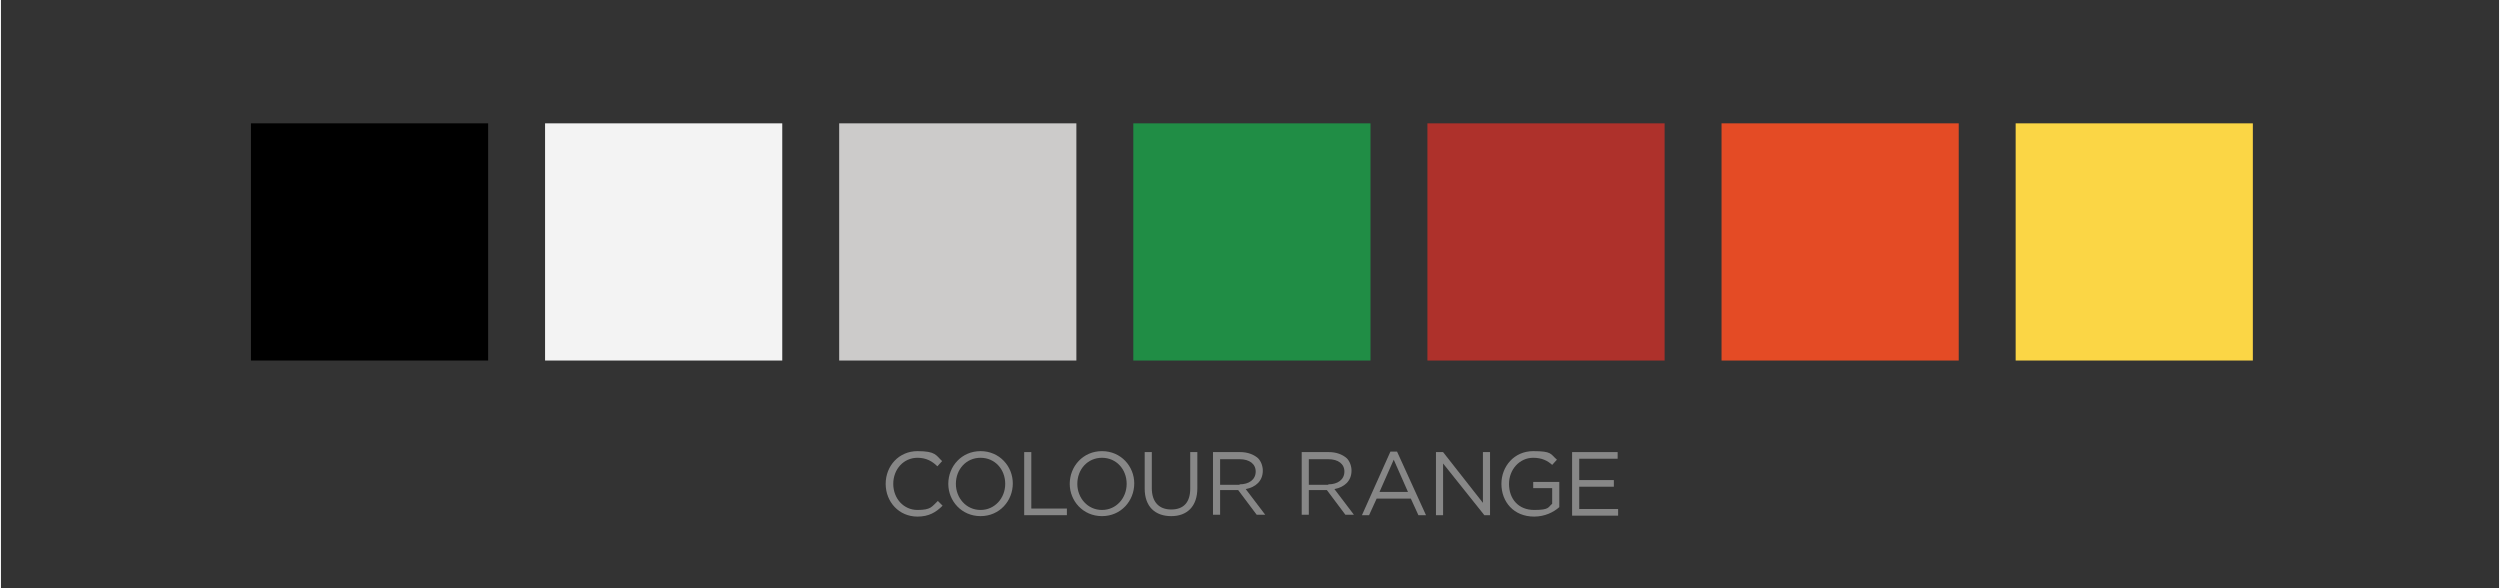 <?xml version="1.0" encoding="UTF-8"?>
<svg width="119px" height="28px" xmlns="http://www.w3.org/2000/svg" xmlns:xlink="http://www.w3.org/1999/xlink" version="1.1" viewBox="0 0 526.6 124">
  <rect x="0" y="0" width="526.6" height="124" fill="#333333" stroke="none"/>
  <defs>
    <style>
      .st0 {
        fill: #acb0b3;
      }

      .st1 {
        fill: #fbd645;
      }

      .st2 {
        fill: #208d45;
      }

      .st3 {
        fill: #ae312b;
      }

      .st4 {
        fill: #e44b25;
      }

      .st5 {
        fill: #878787;
      }

      .st6 {
        fill: #304460;
      }

      .st7 {
        display: none;
      }

      .st8 {
        fill: #cccbca;
      }

      .st9 {
        fill: #ccdb88;
      }

      .st10 {
        fill: #468c88;
      }

      .st11 {
        fill: #f3f3f3;
      }
    </style>
  </defs>
  <g id="Layer_1" class="st7">
    <rect x="14" y="26" width="50" height="50"></rect>
    <rect class="st11" x="76" y="26" width="50" height="50"></rect>
    <rect class="st8" x="138" y="26" width="50" height="50"></rect>
    <rect class="st3" x="200" y="26" width="50" height="50"></rect>
    <rect class="st1" x="262" y="26" width="50" height="50"></rect>
    <rect class="st4" x="324" y="26" width="50" height="50"></rect>
    <rect class="st10" x="386" y="26" width="50" height="50"></rect>
    <rect class="st2" x="448" y="26" width="50" height="50"></rect>
    <g>
      <path class="st5" d="M178.8,100.3h0c0-3.8,2.8-6.9,6.7-6.9s3.9.9,5.2,2.1l-1,1.1c-1.1-1.1-2.4-1.8-4.2-1.8-2.9,0-5.1,2.4-5.1,5.5h0c0,3.1,2.2,5.5,5.1,5.5s3-.7,4.3-1.9l1,1c-1.4,1.4-2.9,2.3-5.3,2.3-3.9,0-6.7-3.1-6.7-6.9Z"></path>
      <path class="st5" d="M192,100.3h0c0-3.7,2.8-6.9,6.8-6.9s6.8,3.2,6.8,6.8h0c0,3.7-2.8,6.9-6.8,6.9s-6.8-3.2-6.8-6.8ZM204,100.3h0c0-3.1-2.2-5.5-5.2-5.5s-5.2,2.4-5.2,5.5h0c0,3,2.2,5.5,5.2,5.5s5.2-2.5,5.2-5.5Z"></path>
      <path class="st5" d="M208,93.6h1.5v11.9h7.5v1.4h-9v-13.3Z"></path>
      <path class="st5" d="M217.6,100.3h0c0-3.7,2.8-6.9,6.8-6.9s6.8,3.2,6.8,6.8h0c0,3.7-2.8,6.9-6.8,6.9s-6.8-3.2-6.8-6.8ZM229.6,100.3h0c0-3.1-2.2-5.5-5.2-5.5s-5.2,2.4-5.2,5.5h0c0,3,2.2,5.5,5.2,5.5s5.2-2.5,5.2-5.5Z"></path>
      <path class="st5" d="M233.4,101.3v-7.7h1.5v7.6c0,2.9,1.5,4.5,4.1,4.5s4-1.5,4-4.4v-7.7h1.5v7.6c0,3.9-2.2,5.9-5.5,5.9-3.4,0-5.6-2-5.6-5.8Z"></path>
      <path class="st5" d="M247.8,93.6h5.7c1.6,0,2.9.5,3.8,1.3.6.6,1,1.6,1,2.6h0c0,2.2-1.5,3.5-3.6,3.9l4.1,5.4h-1.8l-3.9-5.2h-3.8v5.2h-1.5v-13.2h0ZM253.4,100.4c2,0,3.4-1,3.4-2.7h0c0-1.6-1.3-2.6-3.4-2.6h-4.1v5.4h4.1Z"></path>
      <path class="st5" d="M266.5,93.6h5.7c1.6,0,2.9.5,3.8,1.3.6.6,1,1.6,1,2.6h0c0,2.2-1.5,3.5-3.6,3.9l4.1,5.4h-1.8l-3.9-5.2h-3.8v5.2h-1.5v-13.2ZM272.1,100.4c2,0,3.4-1,3.4-2.7h0c0-1.6-1.3-2.6-3.4-2.6h-4.1v5.4h4.1Z"></path>
      <path class="st5" d="M285.2,93.5h1.4l6.1,13.4h-1.6l-1.6-3.5h-7.2l-1.6,3.5h-1.5l6-13.4ZM288.9,102l-3-6.8-3,6.8h6Z"></path>
      <path class="st5" d="M294.9,93.6h1.4l8.4,10.7v-10.7h1.5v13.3h-1.2l-8.7-10.9v10.9h-1.5v-13.3h.1Z"></path>
      <path class="st5" d="M308.6,100.3h0c0-3.7,2.7-6.9,6.7-6.9s3.6.6,5,1.8l-1,1.1c-1-.9-2.2-1.5-4-1.5-2.9,0-5.1,2.5-5.1,5.5h0c0,3.2,2,5.5,5.3,5.5s2.9-.6,3.8-1.3v-3.3h-4v-1.3h5.5v5.3c-1.2,1.1-3.1,2-5.3,2-4.3,0-6.9-3.1-6.9-6.9Z"></path>
      <path class="st5" d="M323.5,93.6h9.6v1.4h-8.1v4.5h7.3v1.4h-7.3v4.7h8.2v1.4h-9.7v-13.4Z"></path>
    </g>
  </g>
  <g id="Industry">
    <rect class="st1" x="424.7" y="26" width="50" height="50"></rect>
    <rect class="st4" x="362.7" y="26" width="50" height="50"></rect>
    <rect class="st3" x="300.7" y="26" width="50" height="50"></rect>
    <rect class="st2" x="238.7" y="26" width="50" height="50"></rect>
    <rect class="st8" x="176.7" y="26" width="50" height="50"></rect>
    <rect class="st11" x="114.7" y="26" width="50" height="50"></rect>
    <rect x="52.7" y="26" width="50" height="50"></rect>
    <g id="Layer_3">
      <g>
        <path class="st5" d="M186.5,102h0c0-3.8,2.8-6.9,6.7-6.9s3.9.9,5.2,2.1l-1,1.1c-1.1-1.1-2.4-1.8-4.2-1.8-2.9,0-5.1,2.4-5.1,5.5h0c0,3.1,2.2,5.5,5.1,5.5s3-.7,4.3-1.9l1,1c-1.4,1.4-2.9,2.3-5.3,2.3-3.9,0-6.7-3.1-6.7-6.9Z"></path>
        <path class="st5" d="M199.7,102h0c0-3.7,2.8-6.9,6.8-6.9s6.8,3.2,6.8,6.8h0c0,3.7-2.8,6.9-6.8,6.9s-6.8-3.2-6.8-6.8ZM211.7,102h0c0-3.1-2.2-5.5-5.2-5.5s-5.2,2.4-5.2,5.5h0c0,3,2.2,5.5,5.2,5.5s5.2-2.5,5.2-5.5Z"></path>
        <path class="st5" d="M215.7,95.3h1.5v11.9h7.5v1.4h-9v-13.3Z"></path>
        <path class="st5" d="M225.3,102h0c0-3.7,2.8-6.9,6.8-6.9s6.8,3.2,6.8,6.8h0c0,3.7-2.8,6.9-6.8,6.9s-6.8-3.2-6.8-6.8ZM237.3,102h0c0-3.1-2.2-5.5-5.2-5.5s-5.2,2.4-5.2,5.5h0c0,3,2.2,5.5,5.2,5.5s5.2-2.5,5.2-5.5Z"></path>
        <path class="st5" d="M241.1,103v-7.7h1.5v7.6c0,2.9,1.5,4.5,4.1,4.5s4-1.5,4-4.4v-7.7h1.5v7.6c0,3.9-2.2,5.9-5.5,5.9-3.4,0-5.6-2-5.6-5.8Z"></path>
        <path class="st5" d="M255.5,95.3h5.7c1.6,0,2.9.5,3.8,1.3.6.6,1,1.6,1,2.6h0c0,2.2-1.5,3.5-3.6,3.9l4.1,5.4h-1.8l-3.9-5.2h-3.8v5.2h-1.5v-13.2h0ZM261.1,102.1c2,0,3.4-1,3.4-2.7h0c0-1.6-1.3-2.6-3.4-2.6h-4.1v5.4h4.1Z"></path>
        <path class="st5" d="M274.2,95.3h5.7c1.6,0,2.9.5,3.8,1.3.6.6,1,1.6,1,2.6h0c0,2.2-1.5,3.5-3.6,3.9l4.1,5.4h-1.8l-3.9-5.2h-3.8v5.2h-1.5v-13.2ZM279.8,102.1c2,0,3.4-1,3.4-2.7h0c0-1.6-1.3-2.6-3.4-2.6h-4.1v5.4h4.1Z"></path>
        <path class="st5" d="M292.9,95.2h1.4l6.1,13.4h-1.6l-1.6-3.5h-7.2l-1.6,3.5h-1.5l6-13.4ZM296.6,103.7l-3-6.8-3,6.8h6Z"></path>
        <path class="st5" d="M302.6,95.3h1.4l8.4,10.7v-10.7h1.5v13.3h-1.2l-8.7-10.9v10.9h-1.5v-13.3h.1Z"></path>
        <path class="st5" d="M316.3,102h0c0-3.7,2.7-6.9,6.7-6.9s3.6.6,5,1.8l-1,1.1c-1-.9-2.2-1.5-4-1.5-2.9,0-5.1,2.5-5.1,5.5h0c0,3.2,2,5.5,5.3,5.5s2.9-.6,3.8-1.3v-3.3h-4v-1.3h5.5v5.3c-1.2,1.1-3.1,2-5.3,2-4.3,0-6.9-3.1-6.9-6.9Z"></path>
        <path class="st5" d="M331.2,95.3h9.6v1.4h-8.1v4.5h7.3v1.4h-7.3v4.7h8.2v1.4h-9.7v-13.4Z"></path>
      </g>
    </g>
  </g>
  <g id="Pop" class="st7">
    <g>
      <rect class="st9" x="176.7" y="24" width="50" height="50"></rect>
      <rect class="st11" x="114.7" y="24" width="50" height="50"></rect>
      <rect x="52.7" y="24" width="50" height="50"></rect>
    </g>
    <g>
      <path class="st5" d="M62.5,100h0c0-3.8,2.8-6.9,6.7-6.9s3.9.9,5.2,2.1l-1,1.1c-1.1-1.1-2.4-1.8-4.2-1.8-2.9,0-5.1,2.4-5.1,5.5h0c0,3.1,2.2,5.5,5.1,5.5s3-.7,4.3-1.9l1,1c-1.4,1.4-2.9,2.3-5.3,2.3-3.9,0-6.7-3.1-6.7-6.9Z"></path>
      <path class="st5" d="M75.7,100h0c0-3.7,2.8-6.9,6.8-6.9s6.8,3.2,6.8,6.8h0c0,3.7-2.8,6.9-6.8,6.9s-6.8-3.2-6.8-6.8ZM87.7,100h0c0-3.1-2.2-5.5-5.2-5.5s-5.2,2.4-5.2,5.5h0c0,3,2.2,5.5,5.2,5.5s5.2-2.5,5.2-5.5Z"></path>
      <path class="st5" d="M91.7,93.3h1.5v11.9h7.5v1.4h-9v-13.3Z"></path>
      <path class="st5" d="M101.3,100h0c0-3.7,2.8-6.9,6.8-6.9s6.8,3.2,6.8,6.8h0c0,3.7-2.8,6.9-6.8,6.9s-6.8-3.2-6.8-6.8ZM113.3,100h0c0-3.1-2.2-5.5-5.2-5.5s-5.2,2.4-5.2,5.5h0c0,3,2.2,5.5,5.2,5.5s5.2-2.5,5.2-5.5Z"></path>
      <path class="st5" d="M117.1,101v-7.7h1.5v7.6c0,2.9,1.5,4.5,4.1,4.5s4-1.5,4-4.4v-7.7h1.5v7.6c0,3.9-2.2,5.9-5.5,5.9-3.4,0-5.6-2-5.6-5.8Z"></path>
      <path class="st5" d="M131.5,93.3h5.7c1.6,0,2.9.5,3.8,1.3.6.6,1,1.6,1,2.6h0c0,2.2-1.5,3.5-3.6,3.9l4.1,5.4h-1.8l-3.9-5.2h-3.8v5.2h-1.5v-13.2h0ZM137.1,100.1c2,0,3.4-1,3.4-2.7h0c0-1.6-1.3-2.6-3.4-2.6h-4.1v5.4h4.1Z"></path>
      <path class="st5" d="M150.2,93.3h5.7c1.6,0,2.9.5,3.8,1.3.6.6,1,1.6,1,2.6h0c0,2.2-1.5,3.5-3.6,3.9l4.1,5.4h-1.8l-3.9-5.2h-3.8v5.2h-1.5v-13.2ZM155.8,100.1c2,0,3.4-1,3.4-2.7h0c0-1.6-1.3-2.6-3.4-2.6h-4.1v5.4h4.1Z"></path>
      <path class="st5" d="M168.9,93.2h1.4l6.1,13.4h-1.6l-1.6-3.5h-7.2l-1.6,3.5h-1.5l6-13.4ZM172.6,101.7l-3-6.8-3,6.8h6Z"></path>
      <path class="st5" d="M178.6,93.3h1.4l8.4,10.7v-10.7h1.5v13.3h-1.2l-8.7-10.9v10.9h-1.5v-13.3h.1Z"></path>
      <path class="st5" d="M192.3,100h0c0-3.7,2.7-6.9,6.7-6.9s3.6.6,5,1.8l-1,1.1c-1-.9-2.2-1.5-4-1.5-2.9,0-5.1,2.5-5.1,5.5h0c0,3.2,2,5.5,5.3,5.5s2.9-.6,3.8-1.3v-3.3h-4v-1.3h5.5v5.3c-1.2,1.1-3.1,2-5.3,2-4.3,0-6.9-3.1-6.9-6.9Z"></path>
      <path class="st5" d="M207.2,93.3h9.6v1.4h-8.1v4.5h7.3v1.4h-7.3v4.7h8.2v1.4h-9.7v-13.4Z"></path>
    </g>
  </g>
  <g id="Punch" class="st7">
    <g>
      <rect class="st6" x="238.2" y="26" width="50" height="50"></rect>
      <rect class="st0" x="176.2" y="26" width="50" height="50"></rect>
      <rect class="st11" x="114.2" y="26" width="50" height="50"></rect>
      <rect x="52.2" y="26" width="50" height="50"></rect>
    </g>
    <g>
      <path class="st5" d="M93,102h0c0-3.8,2.8-6.9,6.7-6.9s3.9.9,5.2,2.1l-1,1.1c-1.1-1.1-2.4-1.8-4.2-1.8-2.9,0-5.1,2.4-5.1,5.5h0c0,3.1,2.2,5.5,5.1,5.5s3-.7,4.3-1.9l1,1c-1.4,1.4-2.9,2.3-5.3,2.3-3.9,0-6.7-3.1-6.7-6.9Z"></path>
      <path class="st5" d="M106.2,102h0c0-3.7,2.8-6.9,6.8-6.9s6.8,3.2,6.8,6.8h0c0,3.7-2.8,6.9-6.8,6.9s-6.8-3.2-6.8-6.8ZM118.2,102h0c0-3.1-2.2-5.5-5.2-5.5s-5.2,2.4-5.2,5.5h0c0,3,2.2,5.5,5.2,5.5s5.2-2.5,5.2-5.5Z"></path>
      <path class="st5" d="M122.2,95.3h1.5v11.9h7.5v1.4h-9v-13.3Z"></path>
      <path class="st5" d="M131.8,102h0c0-3.7,2.8-6.9,6.8-6.9s6.8,3.2,6.8,6.8h0c0,3.7-2.8,6.9-6.8,6.9s-6.8-3.2-6.8-6.8ZM143.8,102h0c0-3.1-2.2-5.5-5.2-5.5s-5.2,2.4-5.2,5.5h0c0,3,2.2,5.5,5.2,5.5s5.2-2.5,5.2-5.5Z"></path>
      <path class="st5" d="M147.6,103v-7.7h1.5v7.6c0,2.9,1.5,4.5,4.1,4.5s4-1.5,4-4.4v-7.7h1.5v7.6c0,3.9-2.2,5.9-5.5,5.9-3.4,0-5.6-2-5.6-5.8Z"></path>
      <path class="st5" d="M162,95.3h5.7c1.6,0,2.9.5,3.8,1.3.6.6,1,1.6,1,2.6h0c0,2.2-1.5,3.5-3.6,3.9l4.1,5.4h-1.8l-3.9-5.2h-3.8v5.2h-1.5v-13.2h0ZM167.6,102.1c2,0,3.4-1,3.4-2.7h0c0-1.6-1.3-2.6-3.4-2.6h-4.1v5.4h4.1Z"></path>
      <path class="st5" d="M180.7,95.3h5.7c1.6,0,2.9.5,3.8,1.3.6.6,1,1.6,1,2.6h0c0,2.2-1.5,3.5-3.6,3.9l4.1,5.4h-1.8l-3.9-5.2h-3.8v5.2h-1.5v-13.2ZM186.3,102.1c2,0,3.4-1,3.4-2.7h0c0-1.6-1.3-2.6-3.4-2.6h-4.1v5.4h4.1Z"></path>
      <path class="st5" d="M199.4,95.2h1.4l6.1,13.4h-1.6l-1.6-3.5h-7.2l-1.6,3.5h-1.5l6-13.4ZM203.1,103.7l-3-6.8-3,6.8h6Z"></path>
      <path class="st5" d="M209.1,95.3h1.4l8.4,10.7v-10.7h1.5v13.3h-1.2l-8.7-10.9v10.9h-1.5v-13.3h.1Z"></path>
      <path class="st5" d="M222.8,102h0c0-3.7,2.7-6.9,6.7-6.9s3.6.6,5,1.8l-1,1.1c-1-.9-2.2-1.5-4-1.5-2.9,0-5.1,2.5-5.1,5.5h0c0,3.2,2,5.5,5.3,5.5s2.9-.6,3.8-1.3v-3.3h-4v-1.3h5.5v5.3c-1.2,1.1-3.1,2-5.3,2-4.3,0-6.9-3.1-6.9-6.9Z"></path>
      <path class="st5" d="M237.7,95.3h9.6v1.4h-8.1v4.5h7.3v1.4h-7.3v4.7h8.2v1.4h-9.7v-13.4Z"></path>
    </g>
  </g>
  <g id="Slim" class="st7">
    <g>
      <rect class="st11" x="135.2" y="26" width="50" height="50"></rect>
      <rect x="73.2" y="26" width="50" height="50"></rect>
    </g>
    <g>
      <path class="st5" d="M52,102h0c0-3.8,2.8-6.9,6.7-6.9s3.9.9,5.2,2.1l-1,1.1c-1.1-1.1-2.4-1.8-4.2-1.8-2.9,0-5.1,2.4-5.1,5.5h0c0,3.1,2.2,5.5,5.1,5.5s3-.7,4.3-1.9l1,1c-1.4,1.4-2.9,2.3-5.3,2.3-3.9,0-6.7-3.1-6.7-6.9Z"></path>
      <path class="st5" d="M65.2,102h0c0-3.7,2.8-6.9,6.8-6.9s6.8,3.2,6.8,6.8h0c0,3.7-2.8,6.9-6.8,6.9s-6.8-3.2-6.8-6.8ZM77.2,102h0c0-3.1-2.2-5.5-5.2-5.5s-5.2,2.4-5.2,5.5h0c0,3,2.2,5.5,5.2,5.5s5.2-2.5,5.2-5.5Z"></path>
      <path class="st5" d="M81.2,95.3h1.5v11.9h7.5v1.4h-9v-13.3Z"></path>
      <path class="st5" d="M90.8,102h0c0-3.7,2.8-6.9,6.8-6.9s6.8,3.2,6.8,6.8h0c0,3.7-2.8,6.9-6.8,6.9s-6.8-3.2-6.8-6.8ZM102.8,102h0c0-3.1-2.2-5.5-5.2-5.5s-5.2,2.4-5.2,5.5h0c0,3,2.2,5.5,5.2,5.5s5.2-2.5,5.2-5.5Z"></path>
      <path class="st5" d="M106.6,103v-7.7h1.5v7.6c0,2.9,1.5,4.5,4.1,4.5s4-1.5,4-4.4v-7.7h1.5v7.6c0,3.9-2.2,5.9-5.5,5.9-3.4,0-5.6-2-5.6-5.8Z"></path>
      <path class="st5" d="M121,95.3h5.7c1.6,0,2.9.5,3.8,1.3.6.6,1,1.6,1,2.6h0c0,2.2-1.5,3.5-3.6,3.9l4.1,5.4h-1.8l-3.9-5.2h-3.8v5.2h-1.5v-13.2h0ZM126.6,102.1c2,0,3.4-1,3.4-2.7h0c0-1.6-1.3-2.6-3.4-2.6h-4.1v5.4h4.1Z"></path>
      <path class="st5" d="M139.7,95.3h5.7c1.6,0,2.9.5,3.8,1.3.6.6,1,1.6,1,2.6h0c0,2.2-1.5,3.5-3.6,3.9l4.1,5.4h-1.8l-3.9-5.2h-3.8v5.2h-1.5v-13.2ZM145.3,102.1c2,0,3.4-1,3.4-2.7h0c0-1.6-1.3-2.6-3.4-2.6h-4.1v5.4h4.1Z"></path>
      <path class="st5" d="M158.4,95.2h1.4l6.1,13.4h-1.6l-1.6-3.5h-7.2l-1.6,3.5h-1.5l6-13.4ZM162.1,103.7l-3-6.8-3,6.8h6Z"></path>
      <path class="st5" d="M168.1,95.3h1.4l8.4,10.7v-10.7h1.5v13.3h-1.2l-8.7-10.9v10.9h-1.5v-13.3h.1Z"></path>
      <path class="st5" d="M181.8,102h0c0-3.7,2.7-6.9,6.7-6.9s3.6.6,5,1.8l-1,1.1c-1-.9-2.2-1.5-4-1.5-2.9,0-5.1,2.5-5.1,5.5h0c0,3.2,2,5.5,5.3,5.5s2.9-.6,3.8-1.3v-3.3h-4v-1.3h5.5v5.3c-1.2,1.1-3.1,2-5.3,2-4.3,0-6.9-3.1-6.9-6.9Z"></path>
      <path class="st5" d="M196.7,95.3h9.6v1.4h-8.1v4.5h7.3v1.4h-7.3v4.7h8.2v1.4h-9.7v-13.4Z"></path>
    </g>
  </g>
</svg>
